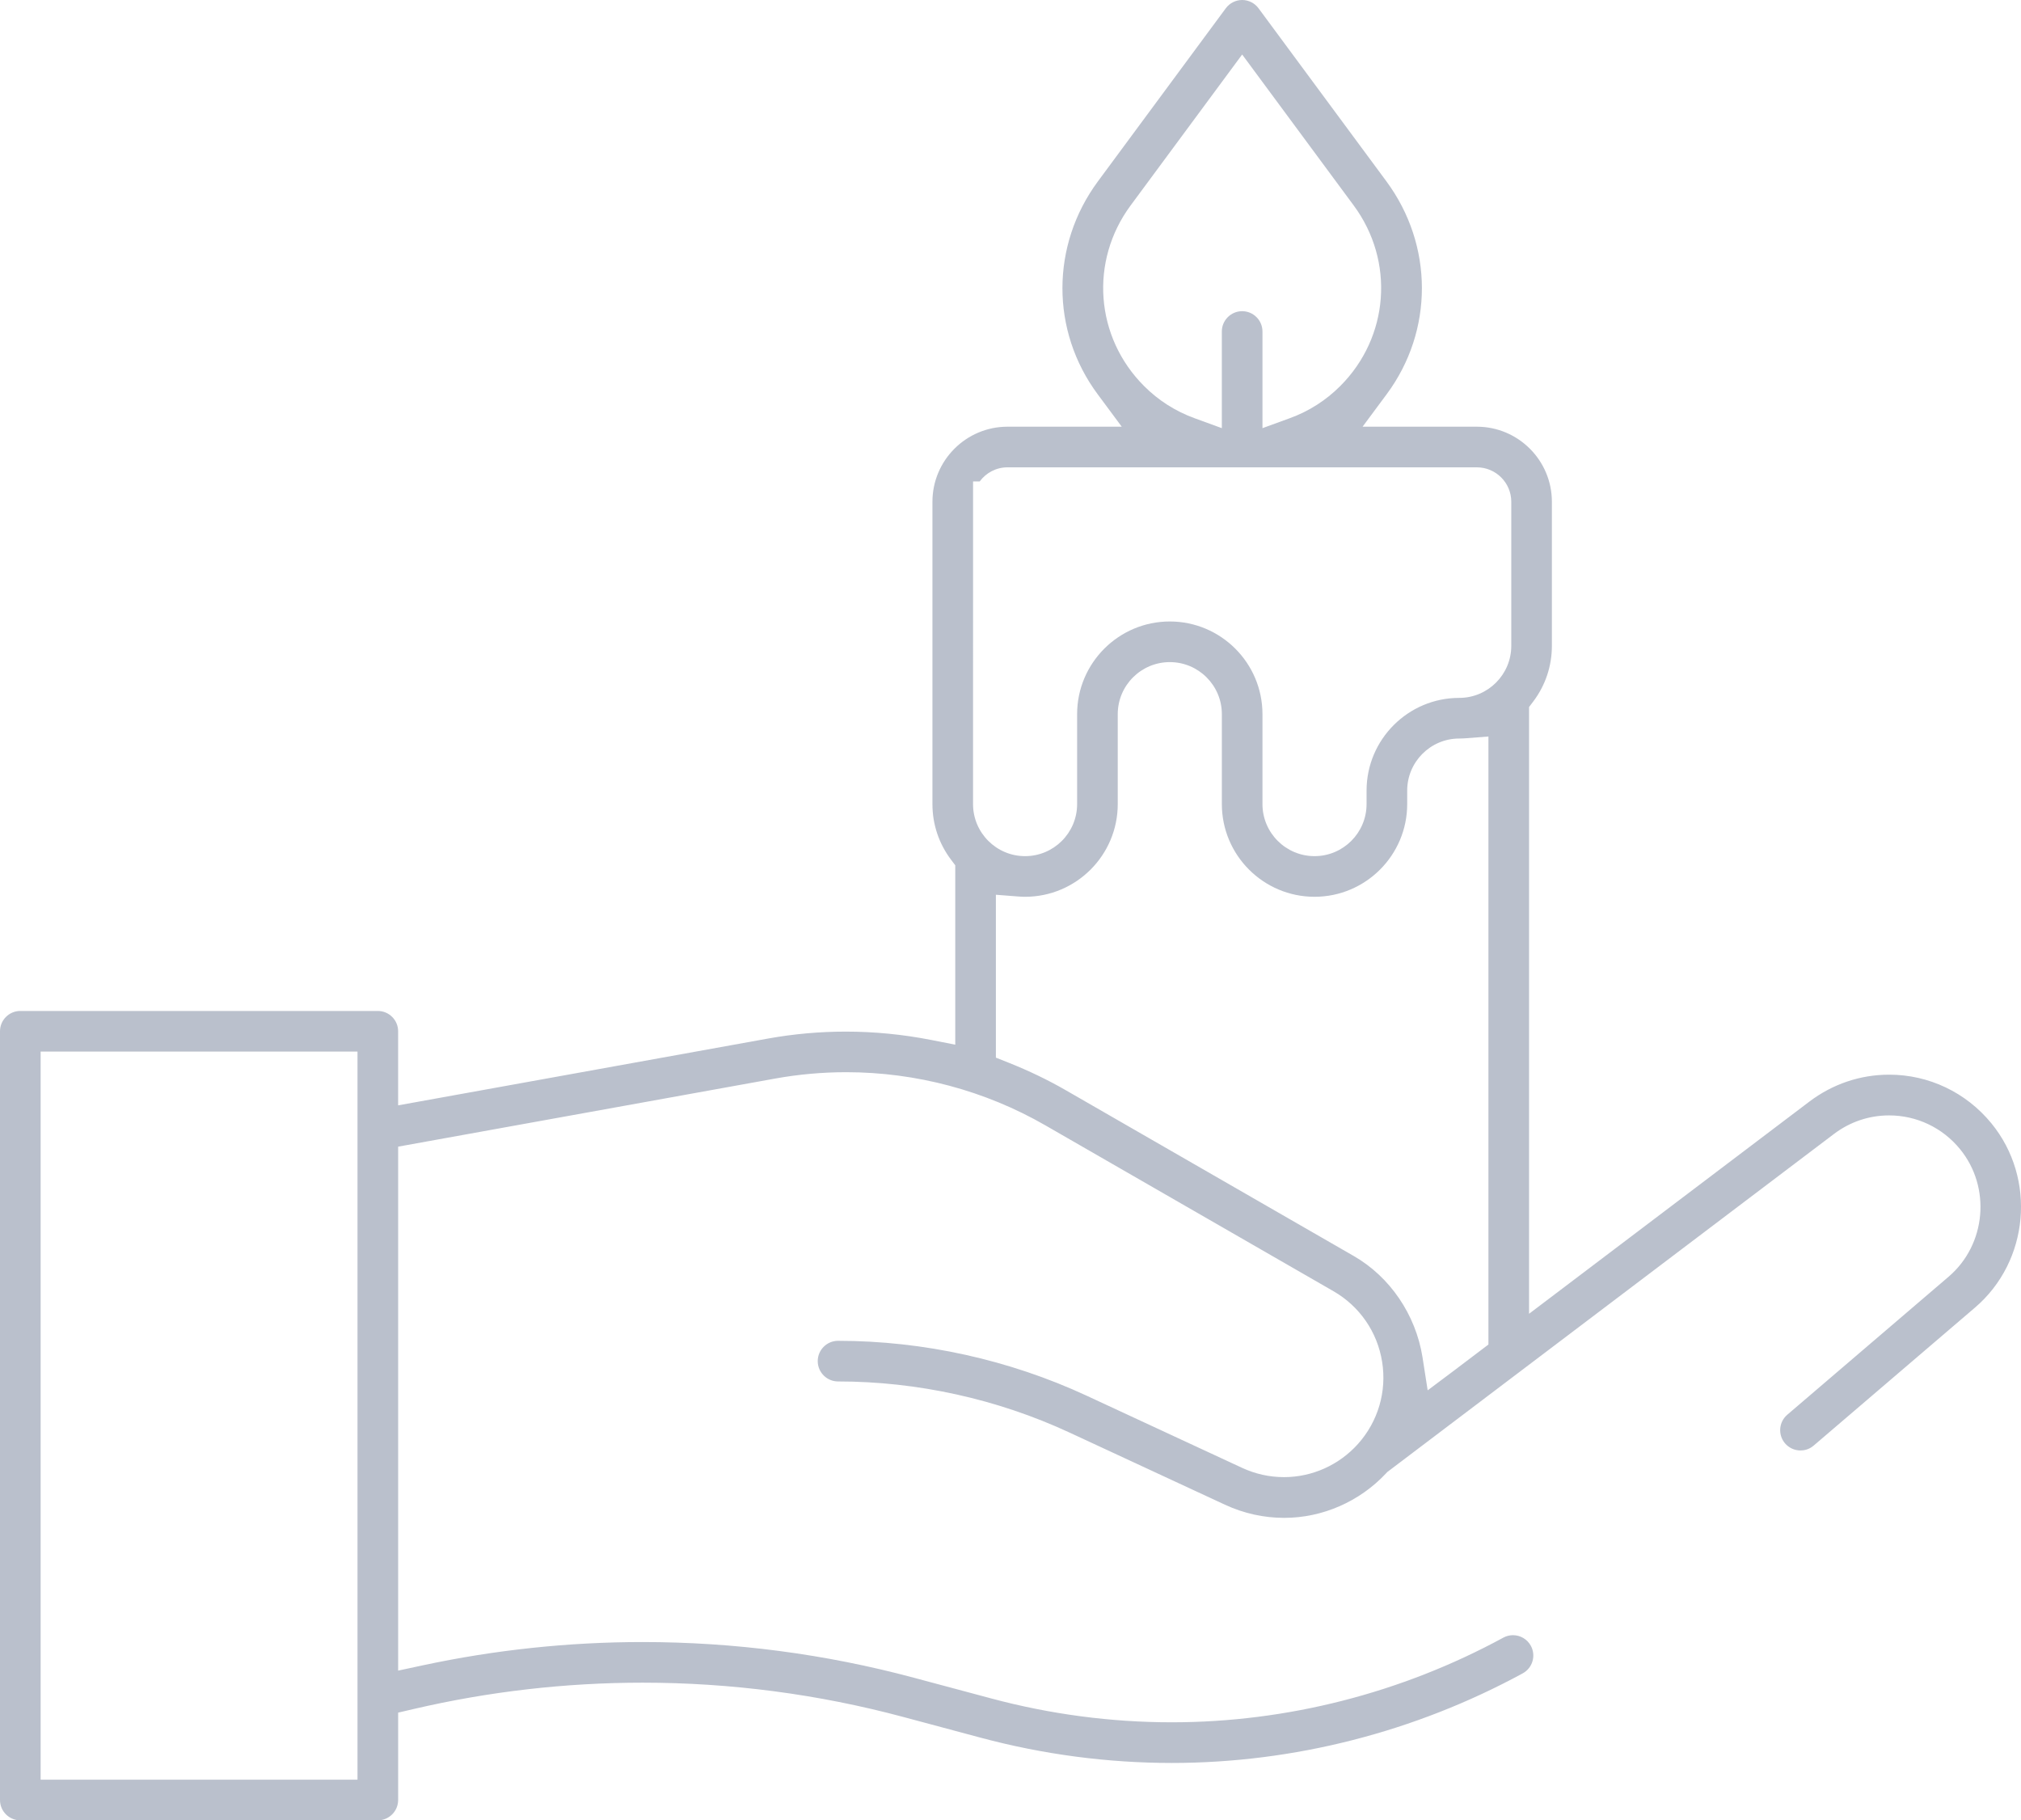 <svg xmlns="http://www.w3.org/2000/svg" xmlns:svg="http://www.w3.org/2000/svg" id="svg1" width="81.63" height="73.513" viewBox="0 0 81.63 73.513"><defs id="defs1"><clipPath clipPathUnits="userSpaceOnUse" id="clipPath342"><path d="M 0,6141.667 H 1400 V 0 H 0 Z" transform="translate(-859.989,-792.286)" id="path342"></path></clipPath><clipPath clipPathUnits="userSpaceOnUse" id="clipPath366"><path d="M 0,6141.667 H 1400 V 0 H 0 Z" transform="translate(-820.661,-1034.269)" id="path366"></path></clipPath></defs><g id="g1" transform="translate(-774.995,-5099.104)"><path id="path341" d="m 0,0 h -320 c -5.523,0 -10,4.477 -10,10 v 240 c 0,5.523 4.477,10 10,10 H 0 c 5.523,0 10,-4.477 10,-10 V 10 C 10,4.477 5.523,0 0,0 Z" style="fill:none;stroke:#aeaead;stroke-width:1;stroke-linecap:butt;stroke-linejoin:miter;stroke-miterlimit:10;stroke-dasharray:none;stroke-opacity:1" transform="matrix(1,0,0,-1,859.989,5349.386)" clip-path="url(#clipPath342)"></path><path id="path365" d="m 0,0 c -1.662,-2.248 -1.433,-5.315 0.544,-7.292 0.581,-0.582 1.268,-1.019 2.041,-1.3 l 1.1,-0.401 v 3.904 c 0,0.452 0.369,0.82 0.821,0.82 0.452,0 0.82,-0.368 0.82,-0.82 v -3.904 l 1.101,0.401 c 0.773,0.28 1.459,0.718 2.041,1.3 1.977,1.977 2.206,5.044 0.544,7.292 L 4.506,6.097 Z m 1.583,-16.8 c 2.064,0 3.743,-1.679 3.743,-3.742 v -3.633 c 0,-1.159 0.943,-2.102 2.103,-2.102 1.159,0 2.102,0.943 2.102,2.102 v 0.546 c 0,2.064 1.679,3.743 3.743,3.743 1.159,0 2.102,0.943 2.102,2.102 v 5.819 c 0,0.767 -0.624,1.39 -1.391,1.39 H -4.972 c -0.461,0 -0.869,-0.224 -1.123,-0.57 h -0.268 l -10e-4,-13.03 c 0,-1.159 0.943,-2.102 2.102,-2.102 1.16,0 2.102,0.943 2.102,2.102 v 3.633 c 0,2.063 1.68,3.742 3.743,3.742 m 10.416,-31.05 1.095,0.821 1.359,1.029 v 24.555 l -0.884,-0.069 c -0.111,-0.008 -0.208,-0.013 -0.295,-0.013 -1.159,0 -2.102,-0.942 -2.102,-2.102 v -0.546 c 0,-2.064 -1.679,-3.743 -3.743,-3.743 -2.064,0 -3.743,1.679 -3.743,3.743 v 3.633 c 0,1.159 -0.943,2.101 -2.102,2.101 -1.16,0 -2.103,-0.942 -2.103,-2.101 v -3.633 c 0,-2.064 -1.679,-3.743 -3.742,-3.743 -0.088,0 -0.185,0.004 -0.295,0.013 l -0.885,0.069 v -6.578 l 0.518,-0.206 c 0.805,-0.32 1.579,-0.692 2.302,-1.108 l 11.636,-6.698 c 1.462,-0.842 2.499,-2.366 2.774,-4.077 z m -56.024,-15.724 h 12.799 v 29.404 h -12.799 z m -0.821,-1.641 c -0.452,0 -0.82,0.368 -0.82,0.821 v 31.044 c 0,0.453 0.368,0.821 0.82,0.821 h 14.44 c 0.453,0 0.821,-0.368 0.821,-0.821 v -2.991 l 14.948,2.699 c 1.028,0.185 2.081,0.279 3.131,0.279 1.151,0 2.31,-0.113 3.446,-0.336 l 0.978,-0.192 v 7.244 l -0.166,0.22 c -0.495,0.654 -0.756,1.433 -0.756,2.252 v 12.21 c 0,1.671 1.36,3.031 3.032,3.031 h 4.614 l -0.972,1.31 c -1.902,2.562 -1.897,6.018 0.011,8.599 l 5.165,6.99 C 4,8.173 4.247,8.298 4.506,8.298 c 0.259,0 0.506,-0.125 0.66,-0.333 l 5.166,-6.99 c 1.908,-2.581 1.912,-6.037 0.01,-8.599 L 9.37,-8.934 h 4.615 c 1.671,0 3.031,-1.36 3.031,-3.031 v -5.819 c 0,-0.819 -0.261,-1.598 -0.756,-2.252 l -0.166,-0.219 v -24.503 l 11.32,8.567 c 0.942,0.712 2.057,1.089 3.225,1.089 1.602,0 3.107,-0.716 4.129,-1.965 1.825,-2.23 1.529,-5.567 -0.661,-7.44 l -6.517,-5.574 c -0.19,-0.163 -0.394,-0.197 -0.532,-0.197 v 0 c -0.241,0 -0.468,0.104 -0.625,0.287 -0.294,0.343 -0.253,0.862 0.091,1.156 l 6.517,5.575 c 1.516,1.297 1.722,3.609 0.458,5.154 -0.707,0.864 -1.75,1.359 -2.861,1.359 -0.811,0 -1.583,-0.26 -2.234,-0.753 L 10.367,-51.149 10.319,-51.201 C 9.25,-52.344 7.75,-53 6.204,-53 c -0.828,0 -1.634,0.18 -2.397,0.533 l -6.277,2.913 c -2.908,1.35 -6.14,2.063 -9.346,2.063 -0.453,0 -0.821,0.368 -0.821,0.821 0,0.452 0.368,0.82 0.821,0.82 3.443,0 6.914,-0.766 10.037,-2.215 l 6.277,-2.913 c 0.539,-0.25 1.111,-0.377 1.699,-0.377 1.135,0 2.223,0.488 2.987,1.34 0.812,0.907 1.168,2.117 0.975,3.319 -0.192,1.202 -0.908,2.24 -1.963,2.848 L -3.44,-37.15 c -2.442,1.406 -5.225,2.148 -8.048,2.148 -0.956,0 -1.918,-0.086 -2.857,-0.255 l -15.24,-2.752 v -21.16 l 0.992,0.213 c 2.911,0.624 5.9,0.941 8.883,0.941 3.7,0 7.383,-0.484 10.946,-1.439 l 3.132,-0.838 c 2.387,-0.64 4.842,-0.964 7.294,-0.964 4.647,0 9.278,1.182 13.391,3.418 0.122,0.066 0.253,0.1 0.391,0.1 0.301,0 0.578,-0.164 0.722,-0.429 0.104,-0.192 0.128,-0.414 0.066,-0.624 -0.063,-0.211 -0.203,-0.384 -0.395,-0.489 -4.354,-2.367 -9.255,-3.618 -14.172,-3.618 -2.597,0 -5.194,0.343 -7.721,1.02 l -3.132,0.839 c -3.425,0.918 -6.965,1.383 -10.521,1.383 -3.11,0 -6.22,-0.358 -9.242,-1.062 l -0.634,-0.148 v -3.528 c 0,-0.453 -0.368,-0.821 -0.821,-0.821 z" style="fill:#bac0cc;fill-opacity:1;fill-rule:nonzero;stroke:none" transform="matrix(1,0,0,-1,820.661,5107.402)" clip-path="url(#clipPath366)"></path></g></svg>